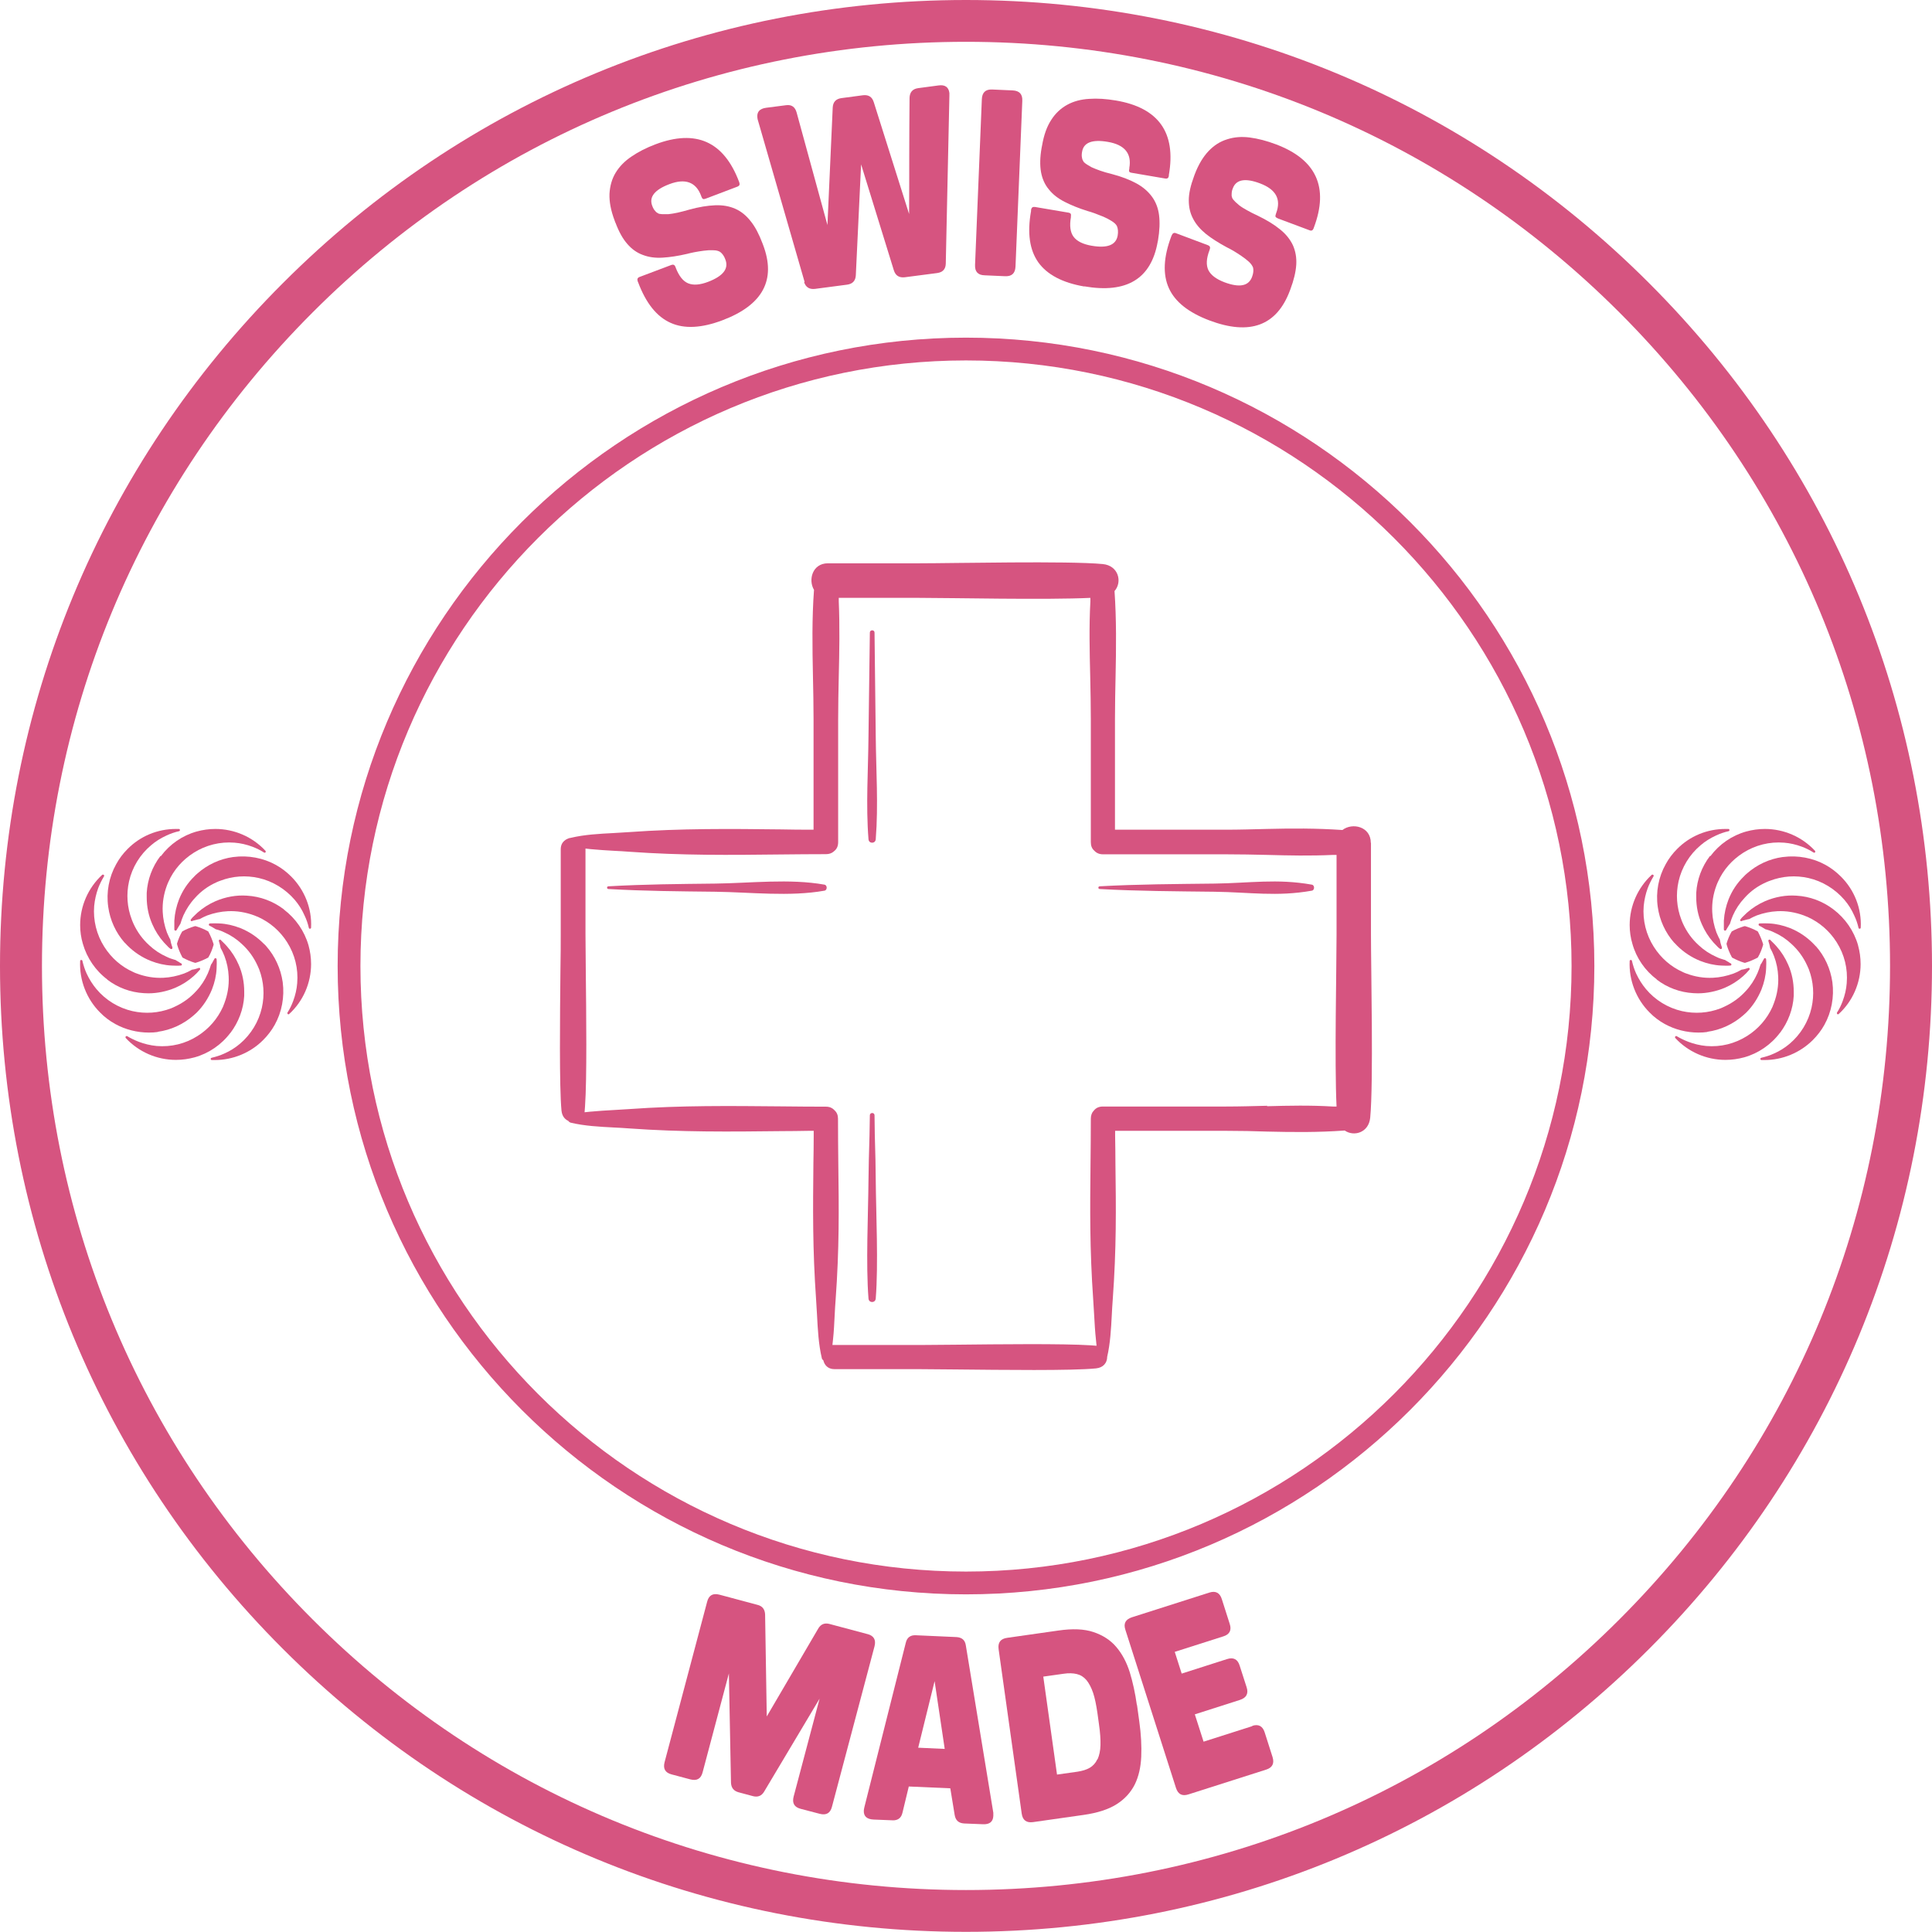 <svg xmlns="http://www.w3.org/2000/svg" id="Layer_1" viewBox="0 0 128 128"><defs><style>      .st0 {        fill: #d65480;      }    </style></defs><path class="st0" d="M40.78,14.76c.22.59.48,1.06.78,1.4.29.34.64.59,1.03.73.39.15.83.21,1.31.18.49-.03,1.02-.11,1.62-.25.12-.03.27-.07.48-.11.2-.04.41-.07.63-.1.21-.03.42-.04.62-.03.2,0,.35.04.46.11.15.11.27.28.35.51.23.6-.15,1.09-1.14,1.47-.55.21-.99.24-1.33.1-.34-.14-.61-.49-.82-1.03l-.02-.06c-.05-.13-.14-.17-.26-.13l-2.12.8c-.13.05-.17.14-.12.29l.03.07c.52,1.38,1.23,2.27,2.15,2.68.91.41,2.05.35,3.43-.17,2.68-1.01,3.58-2.68,2.69-5.01l-.03-.08c-.23-.61-.49-1.11-.79-1.48-.29-.37-.63-.65-1.02-.82-.39-.17-.83-.25-1.33-.23s-1.07.11-1.72.29c-.28.08-.54.15-.77.2-.23.05-.43.08-.61.1h-.34c-.05,0-.11,0-.16-.01-.05,0-.09-.02-.13-.02-.1-.05-.18-.1-.23-.17-.08-.08-.15-.19-.21-.36-.22-.58.16-1.06,1.14-1.43,1.05-.4,1.76-.14,2.1.77l.02.06c.03.08.07.14.11.15.04.02.1.01.18-.02l2.11-.8c.12-.05.16-.14.11-.27l-.02-.06c-1.01-2.66-2.85-3.48-5.53-2.47-.61.23-1.14.5-1.59.81-.45.3-.8.66-1.05,1.07-.25.41-.38.88-.41,1.4-.02.52.09,1.11.34,1.77l.05.14Z"></path><path class="st0" d="M53.27,18.68c.11.35.35.5.72.46l2.13-.28c.37-.05.56-.26.58-.62l.35-7.35,2.17,7.02c.11.35.35.5.72.46l2.15-.28c.37-.05.56-.26.57-.62l.24-11.13c0-.05,0-.11,0-.18-.05-.39-.29-.56-.72-.5l-1.35.18c-.37.05-.56.27-.57.65-.01,1.3-.02,2.59-.02,3.85,0,1.26,0,2.54-.01,3.84l-2.34-7.41c-.11-.35-.34-.5-.71-.46l-1.43.19c-.37.05-.56.26-.58.62l-.35,7.79-2.04-7.45c-.1-.37-.33-.54-.7-.49l-1.32.17c-.44.06-.63.28-.58.67.01.07.02.13.04.18l3.09,10.7Z"></path><path class="st0" d="M65.24,18.24l1.35.06c.44.02.67-.19.69-.64l.45-10.98c.02-.44-.19-.67-.64-.69l-1.35-.06c-.44-.02-.67.19-.69.64l-.45,10.98c-.02.45.19.68.64.69Z"></path><path class="st0" d="M71.83,18.97c2.82.49,4.44-.5,4.87-2.95l.02-.09c.11-.65.13-1.2.07-1.68-.06-.47-.22-.88-.47-1.22-.25-.34-.59-.64-1.03-.88s-.98-.45-1.63-.62c-.28-.07-.54-.14-.76-.22s-.41-.15-.58-.23l-.29-.17s-.09-.06-.13-.09c-.04-.03-.07-.06-.1-.09-.06-.09-.1-.18-.11-.26-.03-.11-.03-.25,0-.41.1-.62.67-.84,1.71-.66,1.11.19,1.59.77,1.42,1.73v.06c-.03.09-.02.15,0,.19.02.03.08.06.17.07l2.22.38c.13.02.21-.04.23-.18v-.06c.49-2.8-.68-4.45-3.5-4.93-.65-.11-1.24-.15-1.78-.11-.54.03-1.03.16-1.45.39s-.78.56-1.06,1c-.29.44-.49,1-.61,1.7l-.03.15c-.11.63-.12,1.16-.04,1.61.08.44.25.83.52,1.15.26.33.61.6,1.04.82s.94.43,1.52.61c.12.03.27.08.47.15.19.07.39.15.59.23.2.09.38.18.55.29.17.11.28.21.34.33.07.17.09.37.05.62-.11.64-.69.86-1.73.68-.58-.1-.97-.3-1.19-.59s-.28-.73-.18-1.3v-.06c.03-.14-.02-.22-.15-.24l-2.24-.38c-.14-.02-.22.04-.25.19v.08c-.26,1.45-.1,2.58.48,3.4.58.81,1.59,1.35,3.04,1.6Z"></path><path class="st0" d="M77.44,19.09c.41.91,1.31,1.62,2.69,2.14,2.68,1.01,4.46.35,5.33-1.98l.03-.08c.23-.61.36-1.16.39-1.63.03-.47-.05-.9-.22-1.29-.18-.38-.46-.74-.85-1.05-.39-.32-.88-.62-1.48-.91-.26-.12-.5-.24-.71-.36-.2-.11-.38-.22-.52-.33l-.25-.22s-.08-.08-.11-.12c-.04-.04-.06-.07-.08-.1-.05-.1-.07-.2-.06-.28,0-.11.01-.25.08-.41.22-.58.82-.69,1.8-.32,1.06.4,1.41,1.05,1.07,1.97l-.02.06c-.03.08-.04.15-.02.18.02.04.07.07.15.11l2.11.79c.12.05.21,0,.26-.13l.02-.06c1-2.66.16-4.5-2.52-5.51-.61-.23-1.19-.38-1.73-.45-.54-.07-1.04-.03-1.5.12-.46.14-.87.4-1.23.78-.36.38-.67.89-.92,1.55l-.05.14c-.22.59-.34,1.12-.34,1.57,0,.45.09.86.29,1.23.19.37.48.7.86,1.01.38.3.84.59,1.38.88.11.05.25.13.43.23.17.1.35.22.53.34s.34.25.49.38c.14.13.23.26.28.39.04.18.02.38-.07.62-.23.61-.84.72-1.83.35-.55-.21-.9-.48-1.06-.8-.16-.33-.14-.77.07-1.32l.02-.06c.05-.13.01-.22-.11-.27l-2.13-.8c-.13-.05-.22,0-.28.14l-.03.07c-.52,1.38-.57,2.52-.16,3.43Z"></path><path class="st0" d="M57.46,108.26l-2.51-.67c-.31-.08-.56.01-.73.29-.58,1-1.15,1.97-1.71,2.92-.56.95-1.13,1.92-1.71,2.92l-.11-6.77c-.02-.33-.18-.54-.49-.62l-2.54-.68c-.43-.11-.7.04-.81.47l-2.82,10.63c-.11.43.04.7.47.81l1.24.33c.43.11.7-.04.81-.47l1.74-6.55.14,7.25c.02.33.18.53.49.62l.97.26c.31.08.56-.01.73-.29l3.68-6.17-1.72,6.49c-.11.43.04.7.47.81l1.26.33c.43.11.7-.04.81-.47l2.82-10.63c.11-.43-.05-.7-.47-.81Z"></path><path class="st0" d="M65.81,120.1l-1.82-11.08c-.05-.36-.26-.54-.63-.56l-2.68-.12c-.36-.02-.59.15-.67.5l-2.74,10.88c-.02.1-.04.18-.04.23-.02.38.2.58.65.6l1.24.05c.36.02.59-.15.67-.5l.42-1.74,2.75.12.29,1.77c.06.35.26.54.63.56l1.24.05c.44.02.67-.16.69-.55,0-.03,0-.07,0-.11,0-.04,0-.08,0-.12ZM60.83,115.8l1.09-4.42.67,4.49-1.75-.08Z"></path><path class="st0" d="M75.32,112.96c-.11-.79-.27-1.51-.47-2.17-.21-.66-.5-1.21-.89-1.67s-.89-.78-1.51-.99-1.4-.24-2.35-.1l-3.37.48c-.44.06-.63.31-.57.75l1.53,10.89c.06.44.31.63.75.57l3.37-.48c.9-.13,1.62-.36,2.16-.7.54-.34.94-.78,1.21-1.31.26-.53.4-1.15.43-1.85.03-.7-.01-1.48-.13-2.33l-.15-1.09ZM72.7,116.56c-.11.24-.28.43-.5.56-.22.13-.5.21-.82.26l-1.35.19-.91-6.49,1.35-.19c.33-.05.62-.04.87.02.25.06.46.19.64.4.17.21.32.49.44.84.12.36.21.81.29,1.36l.1.73c.08.55.11,1.01.1,1.38-.01.37-.08.68-.19.93Z"></path><path class="st0" d="M82.97,114.36l-3.23,1.03-.58-1.81,3-.96c.42-.14.57-.42.43-.84l-.46-1.43c-.13-.42-.41-.57-.84-.43l-3,.96-.46-1.44,3.23-1.03c.41-.13.55-.41.41-.83l-.52-1.63c-.13-.42-.41-.57-.82-.44l-5.14,1.64c-.42.14-.57.41-.43.83l3.35,10.47c.14.43.41.57.84.43l5.14-1.64c.41-.13.55-.41.42-.83l-.52-1.63c-.13-.42-.41-.57-.82-.44Z"></path><path class="st0" d="M109.25,18.75C97.17,6.66,81.09,0,64,0S30.83,6.66,18.75,18.75C6.66,30.83,0,46.91,0,64s6.66,33.17,18.75,45.25c12.09,12.09,28.16,18.74,45.25,18.74s33.17-6.66,45.25-18.74c12.09-12.09,18.75-28.16,18.75-45.25s-6.66-33.17-18.75-45.25ZM107.29,107.29c-11.56,11.57-26.94,17.93-43.29,17.93s-31.73-6.37-43.29-17.93c-11.57-11.56-17.93-26.94-17.93-43.29s6.37-31.73,17.93-43.3S47.64,2.77,64,2.77s31.73,6.37,43.29,17.93c11.57,11.57,17.93,26.94,17.93,43.3s-6.37,31.73-17.93,43.29Z"></path><path class="st0" d="M64,22.37c-22.96,0-41.63,18.68-41.63,41.63s18.68,41.63,41.63,41.63,41.63-18.68,41.63-41.63-18.68-41.63-41.63-41.63ZM64,104.12c-22.12,0-40.12-18-40.12-40.12s18-40.12,40.12-40.12,40.12,18,40.12,40.12-18,40.12-40.12,40.12Z"></path><path class="st0" d="M57.94,41.91c0-.2-.31-.2-.31,0-.03,2.28-.06,4.56-.09,6.85-.02,2.26-.18,4.59,0,6.84.02.31.46.31.48,0,.18-2.26.02-4.58,0-6.84-.02-2.28-.06-4.56-.08-6.85Z"></path><path class="st0" d="M57.94,73.89c0-.2-.31-.2-.31,0-.03,2.28-.06,1.99-.09,4.27-.02,2.27-.18,5.62,0,7.87.02.31.46.31.48,0,.18-2.26.02-5.61,0-7.87-.02-2.28-.06-1.99-.08-4.27Z"></path><path class="st0" d="M47.39,58.54c-2.53.03-4.55.04-7.08.18-.12,0-.12.18,0,.18,2.53.14,4.55.15,7.08.18,2.34.03,4.93.34,7.23-.07.2-.03.2-.37,0-.4-2.3-.41-4.89-.1-7.23-.07Z"></path><path class="st0" d="M80.45,58.54c-2.53.03-5.06.04-7.59.18-.12,0-.12.18,0,.18,2.53.14,5.06.15,7.59.18,2.34.03,4.16.34,6.46-.07.2-.03.2-.37,0-.4-2.3-.41-4.12-.1-6.46-.07Z"></path><path class="st0" d="M90.82,55.84c0-1.08-1.22-1.36-1.88-.85-1.76-.12-3.35-.11-5-.07-.88.02-1.79.05-2.76.05h-7.31s0-.34,0-.34v-6.98c0-.95.02-1.92.04-2.86.04-1.86.06-3.77-.07-5.63.53-.6.27-1.69-.78-1.79-2.3-.22-9.84-.05-12.16-.05-2.02,0-4.03,0-6.05,0-1.02,0-1.32,1.09-.92,1.76-.14,1.88-.11,3.83-.07,5.71.02.94.04,1.92.04,2.86v7.32s-.34,0-.34,0c-.61,0-1.21-.01-1.8-.02-3.4-.04-6.62-.07-10.1.18-.32.02-.65.04-.98.06-.96.05-1.95.1-2.87.32-.01,0-.02,0-.03.01h-.05c-.17.06-.58.21-.58.75v5.62c0,.54,0,1.4-.02,2.42-.03,3.05-.08,7.66.07,9.27.04.38.23.56.39.65l.06.03.04.05s.07.06.12.07c.92.22,1.91.27,2.87.32.33.02.66.03.99.06,3.48.25,6.69.22,10.09.18.6,0,1.2-.01,1.81-.02h.34s0,.34,0,.34c0,.62-.01,1.22-.02,1.8-.03,3.03-.06,5.64.18,9.07.02.32.04.65.06.99.05.96.1,1.95.32,2.87,0,.03.02.06.05.09l.05.05.02.07c.06.19.24.51.72.51h5.62s.03,0,.03,0c.54,0,1.39.01,2.4.02,3.05.03,7.66.09,9.27-.07.51-.05.72-.39.74-.7v-.05c.21-.9.26-1.86.31-2.8.02-.33.03-.65.06-.98.25-3.43.22-6.04.18-9.06,0-.59-.01-1.19-.02-1.81v-.34s7.32,0,7.32,0h.02c.97,0,1.87.02,2.74.05,1.69.04,3.32.06,5.13-.07.61.42,1.59.15,1.69-.85.22-2.3.05-9.84.05-12.16,0-2.02,0-4.03,0-6.05ZM83.95,73.26c-.87.02-1.77.05-2.73.05h-8.15c-.26,0-.46.09-.6.27l-.02.02c-.12.13-.18.31-.18.52,0,1.05-.01,2.03-.02,2.96-.03,3.02-.06,5.63.18,9.06.02.32.04.65.06.98.03.54.06,1.1.12,1.64l.04.4-.4-.03c-1.85-.12-6.1-.07-8.91-.04-1.02.01-1.88.02-2.43.02h-5.76s.04-.37.04-.37c.06-.53.08-1.08.11-1.62.02-.33.03-.65.06-.98.25-3.43.22-6.04.18-9.06-.01-.93-.02-1.9-.02-2.96,0-.23-.07-.41-.22-.55l-.02-.02c-.14-.15-.32-.23-.56-.23-1,0-1.99-.01-2.96-.02-3.4-.03-6.6-.07-10.08.18-.32.02-.65.04-.98.06-.52.03-1.06.06-1.58.11l-.39.04.03-.4c.13-1.82.08-6.12.05-8.96-.01-1.03-.02-1.89-.02-2.43v-5.68s.37.04.37.04c.51.05,1.04.08,1.55.11.33.02.66.03.98.06,3.48.25,6.68.22,10.08.18.97-.01,1.95-.02,2.96-.02.2,0,.37-.06.5-.17l.02-.02c.19-.14.28-.34.28-.61v-8.12c0-.94.02-1.91.04-2.85.04-1.64.07-3.34,0-4.98v-.23c1.77,0,3.56,0,5.35,0,2.09,0,8.41.14,11.32,0v.25c-.09,1.64-.05,3.33-.01,4.97.02.94.04,1.91.04,2.85v8.12c0,.23.07.42.22.55l.02.02c.14.15.33.23.56.23h8.12c.97,0,1.88.02,2.76.04,1.47.04,2.85.07,4.37,0h.23c0,1.75,0,3.52,0,5.28,0,2.11-.14,8.51,0,11.39h-.25c-1.51-.09-2.89-.06-4.35-.02Z"></path><path class="st0" d="M15.45,56.78c-.88.12-1.7.5-2.37,1.09-.07.06-.14.12-.21.2-.44.43-.78.94-1.01,1.52-.17.44-.28.91-.31,1.4,0,.1,0,.18,0,.28,0,.05,0,.1,0,.15,0,.05,0,.11,0,.16,0,.04.04.08.08.08.03,0,.06-.02.07-.04.01-.02.03-.05.04-.07.01-.02.03-.05.04-.07.03-.05.05-.09.08-.13.03-.04.05-.08.08-.13.01-.01.02-.02.02-.04.05-.18.12-.36.19-.53.2-.43.45-.82.77-1.16.39-.44.87-.79,1.43-1.04.09-.04.16-.07.25-.1.81-.31,1.69-.37,2.54-.18.93.21,1.77.73,2.39,1.45.27.32.48.65.65,1.04.13.27.22.54.28.81,0,.04.04.06.08.06.04,0,.07-.03.07-.08.06-1.26-.43-2.49-1.32-3.38-.3-.3-.64-.56-1-.76-.84-.47-1.85-.66-2.83-.53Z"></path><path class="st0" d="M11.74,62.55s0,.03,0,.05c.08.27.19.54.34.82,0,.01.02.02.03.03.24.13.51.25.81.34,0,0,.01,0,.02,0s.02,0,.02,0c.3-.09.57-.21.82-.34.01,0,.02-.02.03-.03.14-.24.25-.51.34-.82,0-.01,0-.03,0-.05-.09-.3-.21-.57-.34-.82,0-.01-.02-.02-.03-.03-.27-.15-.55-.26-.82-.34-.01,0-.03,0-.05,0-.32.1-.59.21-.82.34-.01,0-.02.02-.03.03-.14.24-.25.51-.34.81Z"></path><path class="st0" d="M10.63,56.71c-.54.71-.86,1.56-.91,2.45,0,.1,0,.18,0,.28,0,.62.12,1.23.37,1.79.19.44.45.85.77,1.21.07.08.15.16.24.25.05.06.11.11.19.17.02.01.04.02.06.02.02,0,.05-.01.06-.03.01-.02.02-.05.01-.07v-.03s-.04-.09-.05-.14c-.03-.1-.06-.19-.07-.28,0-.01,0-.02-.01-.04,0,0,0-.01,0-.02,0,0,0,0,0-.01-.1-.17-.17-.35-.23-.48-.16-.44-.26-.91-.28-1.36-.03-.61.07-1.2.28-1.76.03-.09.07-.17.1-.24.35-.79.93-1.45,1.67-1.92.8-.51,1.76-.75,2.71-.67.39.03.79.12,1.19.27.29.11.54.24.76.38.03.02.08.02.1-.01.02-.03.02-.07,0-.1-.85-.92-2.06-1.45-3.32-1.45-.43,0-.84.06-1.24.17-.94.26-1.78.84-2.37,1.63Z"></path><path class="st0" d="M15.27,68.43c.54-.72.86-1.57.91-2.45,0-.09,0-.18,0-.28,0-.62-.12-1.23-.37-1.79-.19-.44-.45-.85-.77-1.21-.09-.1-.18-.2-.29-.3-.03-.03-.05-.05-.07-.07-.01-.01-.02-.02-.03-.03,0,0-.01-.01-.02-.02-.01-.02-.03-.03-.06-.03h0s-.06.02-.07.05c0,.02,0,.03,0,.05h0s.05.16.05.16c.02.09.05.18.06.26,0,.01,0,.03.01.04.09.15.16.31.25.53.17.44.26.9.28,1.36.03.6-.07,1.19-.28,1.75-.02.04-.03.09-.05.13-.02.04-.04.09-.05.13-.36.79-.93,1.45-1.67,1.92-.81.52-1.76.75-2.72.67-.42-.04-.82-.14-1.19-.28-.28-.11-.53-.23-.76-.37-.03-.02-.08-.01-.1.02-.02.03-.02.07,0,.1.85.92,2.06,1.45,3.32,1.45.44,0,.84-.06,1.25-.17.93-.26,1.78-.84,2.37-1.63Z"></path><path class="st0" d="M8.26,62.45c.06.07.13.14.19.2.44.44.96.78,1.53,1.01.46.18.93.29,1.4.31.1,0,.2.01.3.01s.2,0,.3-.01c.04,0,.07-.03.07-.06,0-.03-.01-.07-.04-.08-.06-.03-.1-.05-.15-.09-.08-.05-.18-.1-.26-.15,0,0-.01,0-.02,0-.18-.05-.36-.11-.54-.2-.43-.19-.82-.45-1.16-.77-.44-.4-.79-.88-1.04-1.43-.02-.05-.04-.09-.06-.14-.02-.04-.03-.08-.05-.13-.31-.81-.37-1.68-.18-2.53.21-.93.73-1.78,1.46-2.39.3-.26.64-.47,1.03-.65.26-.12.54-.22.82-.28.04,0,.06-.04.06-.08,0-.04-.03-.07-.07-.07-.06,0-.13,0-.19,0-1.22,0-2.36.47-3.21,1.33-.29.29-.55.63-.75,1-.48.85-.67,1.86-.53,2.83.12.88.5,1.71,1.09,2.38Z"></path><path class="st0" d="M17.65,62.7c-.06-.07-.13-.14-.2-.2-.44-.44-.95-.78-1.52-1.01-.46-.18-.93-.29-1.4-.31-.2-.01-.4-.01-.61,0-.04,0-.07.02-.08.06-.01.04,0,.07.04.09l.16.08.26.16s.01,0,.02,0c.18.05.36.11.54.2.43.19.82.45,1.16.77.44.4.79.88,1.04,1.43l.04.09c.02.05.05.11.07.16.31.82.37,1.69.18,2.54-.21.93-.72,1.77-1.45,2.39-.32.27-.67.49-1.04.65-.26.12-.54.21-.84.28-.04.01-.07.05-.06.08,0,.04.03.07.08.07.06,0,.13,0,.19,0,1.2,0,2.37-.48,3.21-1.33.3-.3.56-.64.76-1,.47-.84.66-1.85.53-2.83-.13-.9-.51-1.72-1.09-2.38Z"></path><path class="st0" d="M18.81,60.25c-.71-.54-1.56-.86-2.45-.91-.7-.05-1.41.08-2.07.36-.44.19-.85.45-1.21.77-.08.07-.16.15-.25.24-.06.05-.11.11-.17.19-.02.02-.03.04-.03.06,0,.02.01.05.03.06.02.01.05.02.07,0,.05-.02.11-.04.17-.05.09-.02.18-.05.27-.07h.02s.03,0,.04-.01c.16-.09.33-.17.5-.24.44-.16.91-.26,1.36-.28.6-.03,1.19.07,1.76.28.04.02.08.03.12.05.04.02.09.04.13.05.79.36,1.45.93,1.92,1.67.52.82.75,1.76.67,2.72-.03.39-.12.79-.27,1.19-.1.27-.22.52-.37.75-.02.03-.01.08.01.1.01.01.03.02.05.02s.04,0,.05-.02c.92-.84,1.45-2.05,1.45-3.31,0-.43-.06-.84-.17-1.24-.27-.94-.85-1.78-1.63-2.37Z"></path><path class="st0" d="M7.09,64.89c.7.54,1.55.86,2.45.91.09,0,.19.01.29.01.6,0,1.22-.13,1.79-.37.44-.19.85-.45,1.21-.77.15-.13.27-.26.39-.4.01,0,.02-.02.03-.03t0,0s0,0,0,0c0,0,0,0,0,0h0s.02-.05.01-.07c-.01-.03-.04-.05-.07-.05h0s-.01,0-.02.01h0l-.16.05c-.09.03-.18.05-.26.06-.01,0-.03,0-.04.01-.19.11-.36.19-.52.25-.44.16-.91.26-1.36.28-.61.03-1.2-.07-1.76-.28-.07-.02-.13-.05-.2-.08l-.04-.02c-.79-.35-1.45-.93-1.92-1.67-.51-.8-.75-1.76-.67-2.71.04-.41.13-.81.27-1.19.1-.26.23-.52.38-.77.02-.03.01-.08-.02-.1-.03-.02-.08-.02-.1,0-.93.86-1.46,2.07-1.46,3.33,0,.42.06.84.18,1.24.27.94.84,1.78,1.63,2.37Z"></path><path class="st0" d="M10.45,68.36c.88-.12,1.7-.5,2.38-1.09.03-.03.07-.06.1-.09.03-.03.07-.06.1-.09.43-.43.77-.95,1.01-1.53.18-.46.29-.93.31-1.4,0-.1.01-.21.01-.31s0-.21-.01-.3c0-.03-.03-.06-.06-.07-.03,0-.07,0-.08.04l-.03.05s-.04.07-.06.11c-.04.09-.09.16-.14.23,0,0-.01.02-.01.03-.05.17-.12.36-.2.55-.19.43-.45.83-.77,1.17-.4.44-.88.79-1.43,1.04-.04.02-.09.04-.13.06-.04.02-.08.03-.12.05-.82.31-1.69.37-2.54.18-.93-.21-1.78-.73-2.39-1.46-.26-.31-.48-.66-.65-1.03-.12-.26-.21-.54-.28-.84,0-.04-.04-.06-.08-.06-.04,0-.07.03-.07.07-.06,1.26.42,2.51,1.32,3.41.28.29.62.55,1,.76.67.37,1.45.57,2.23.57.2,0,.41-.01.61-.04Z"></path><path class="st0" d="M118.11,56.78c-.88.12-1.7.5-2.37,1.09-.07.06-.14.12-.21.2-.44.43-.78.94-1.01,1.52-.17.44-.28.91-.31,1.4,0,.1,0,.18,0,.28,0,.05,0,.1,0,.15,0,.05,0,.11,0,.16,0,.04.04.08.08.08.03,0,.06-.02.07-.04.01-.02.03-.05.04-.07.01-.02.03-.05.04-.07.03-.05.05-.09.08-.13.03-.04.05-.08.08-.13.01-.01.02-.02.02-.04.05-.18.12-.36.19-.53.19-.43.45-.82.77-1.16.39-.44.87-.79,1.44-1.04.09-.04.16-.07.25-.1.82-.31,1.69-.37,2.54-.18.93.21,1.77.73,2.39,1.45.27.32.48.65.65,1.04.13.27.22.54.28.81,0,.04.04.06.08.06.04,0,.07-.03.07-.08.06-1.26-.42-2.49-1.32-3.38-.3-.3-.64-.56-1-.76-.84-.47-1.85-.66-2.83-.53Z"></path><path class="st0" d="M114.4,62.55s0,.03,0,.05c.08.27.19.54.34.82,0,.01.02.02.03.03.24.13.51.25.81.34,0,0,.01,0,.02,0s.02,0,.02,0c.3-.09.57-.21.82-.34.01,0,.02-.02.03-.03.14-.24.25-.51.34-.82,0-.01,0-.03,0-.05-.09-.3-.21-.57-.34-.82,0-.01-.02-.02-.03-.03-.27-.15-.55-.26-.82-.34-.01,0-.03,0-.05,0-.32.1-.59.21-.82.34-.01,0-.02.02-.03.03-.14.24-.25.51-.34.81Z"></path><path class="st0" d="M113.29,56.71c-.54.71-.86,1.56-.91,2.45,0,.1,0,.18,0,.28,0,.62.12,1.23.37,1.79.19.44.45.85.77,1.21.07.08.15.16.24.25.05.06.11.11.19.17.02.01.04.02.06.02.02,0,.05-.01.06-.03.01-.02.02-.05.01-.07v-.03s-.04-.09-.05-.14c-.03-.1-.06-.19-.07-.28,0-.01,0-.02-.01-.04,0,0,0-.01,0-.02,0,0,0,0,0-.01-.1-.17-.17-.35-.23-.48-.16-.44-.26-.91-.28-1.36-.03-.61.07-1.2.28-1.76.03-.09.07-.17.1-.24.35-.79.93-1.45,1.67-1.92.8-.51,1.76-.75,2.71-.67.39.03.79.12,1.19.27.29.11.54.24.76.38.03.02.08.02.1-.01.02-.03.02-.07,0-.1-.85-.92-2.06-1.45-3.32-1.45-.43,0-.84.06-1.24.17-.94.26-1.78.84-2.37,1.63Z"></path><path class="st0" d="M117.93,68.43c.54-.72.86-1.57.91-2.45,0-.09,0-.18,0-.28,0-.62-.12-1.23-.37-1.79-.19-.44-.45-.85-.77-1.21-.09-.1-.18-.2-.29-.3-.03-.03-.05-.05-.07-.07-.01-.01-.02-.02-.03-.03,0,0-.01-.01-.02-.02-.01-.02-.03-.03-.06-.03h0s-.06.02-.07.05c0,.02,0,.03,0,.05h0s.05.16.05.16c.02.09.05.18.06.26,0,.01,0,.03.01.04.09.15.16.31.25.53.17.44.26.9.28,1.36.03.6-.07,1.19-.28,1.75-.02.04-.03.09-.05.13-.02.04-.04.09-.05.13-.36.79-.93,1.45-1.67,1.92-.82.52-1.76.75-2.72.67-.42-.04-.82-.14-1.19-.28-.28-.11-.53-.23-.76-.37-.03-.02-.08-.01-.1.02-.02.03-.02.07,0,.1.85.92,2.06,1.45,3.32,1.45.44,0,.84-.06,1.25-.17.93-.26,1.78-.84,2.37-1.63Z"></path><path class="st0" d="M110.92,62.45c.06.07.13.14.19.2.44.44.96.78,1.53,1.01.46.18.93.29,1.4.31.1,0,.2.01.3.01s.2,0,.3-.01c.04,0,.07-.03.07-.06,0-.03-.01-.07-.04-.08-.06-.03-.1-.05-.15-.09-.08-.05-.18-.1-.26-.15,0,0-.01,0-.02,0-.18-.05-.36-.11-.54-.2-.43-.19-.82-.45-1.16-.77-.44-.4-.79-.88-1.04-1.43-.02-.05-.04-.09-.06-.14-.02-.04-.03-.08-.05-.13-.31-.81-.37-1.68-.18-2.53.21-.93.73-1.78,1.46-2.39.3-.26.64-.47,1.03-.65.26-.12.54-.22.82-.28.04,0,.06-.04.06-.08,0-.04-.03-.07-.07-.07-.06,0-.13,0-.19,0-1.22,0-2.36.47-3.21,1.33-.29.29-.55.63-.75,1-.48.85-.67,1.86-.53,2.83.12.88.5,1.71,1.09,2.38Z"></path><path class="st0" d="M120.31,62.7c-.06-.07-.13-.14-.19-.2-.44-.44-.95-.78-1.52-1.01-.46-.18-.93-.29-1.4-.31-.2-.01-.4-.01-.61,0-.04,0-.07.02-.08.06,0,.04.01.07.04.09l.16.08.26.16s.01,0,.02,0c.18.05.36.11.54.2.43.19.82.45,1.16.77.44.4.79.88,1.04,1.43l.04.09c.02.05.05.11.07.16.31.82.37,1.69.18,2.54-.21.93-.72,1.77-1.45,2.39-.32.27-.67.49-1.04.65-.26.12-.54.21-.84.28-.04.01-.07.05-.06.08,0,.04.03.07.08.07.06,0,.13,0,.19,0,1.2,0,2.36-.48,3.21-1.33.3-.3.56-.64.76-1,.47-.84.66-1.85.53-2.83-.13-.9-.51-1.72-1.09-2.38Z"></path><path class="st0" d="M123.1,62.62c-.27-.94-.85-1.78-1.63-2.37-.71-.54-1.56-.86-2.45-.91-.7-.05-1.41.08-2.07.36-.44.19-.85.45-1.21.77-.08.07-.16.15-.25.24-.06.05-.11.11-.17.19-.02.02-.03.04-.03.06,0,.02.01.05.03.06.02.01.05.02.07,0,.05-.02.11-.04.17-.05.09-.02.18-.05.27-.07h.02s.03,0,.04-.01c.16-.09.33-.17.5-.24.44-.16.91-.26,1.36-.28.6-.03,1.19.07,1.76.28.04.02.08.03.12.05.04.02.09.04.13.05.79.36,1.45.93,1.92,1.67.52.82.75,1.76.67,2.72-.03.39-.12.79-.27,1.19-.1.27-.22.52-.37.75-.02.03-.01.08.01.1.01.01.03.02.05.02s.04,0,.05-.02c.92-.84,1.45-2.05,1.45-3.31,0-.43-.06-.84-.17-1.24Z"></path><path class="st0" d="M109.75,64.89c.7.54,1.55.86,2.45.91.09,0,.19.01.29.01.6,0,1.22-.13,1.79-.37.44-.19.85-.45,1.21-.77.15-.13.27-.26.39-.4.01,0,.02-.02.03-.03t0,0s0,0,0,0c0,0,0,0,0,0h0s.02-.05.01-.07c-.01-.03-.04-.05-.07-.05h0s-.01,0-.02.01h0l-.16.05c-.09.03-.18.05-.26.06-.01,0-.03,0-.04.01-.19.11-.36.19-.52.25-.44.16-.91.26-1.36.28-.61.03-1.2-.07-1.76-.28-.07-.02-.13-.05-.2-.08l-.04-.02c-.79-.35-1.45-.93-1.92-1.67-.51-.8-.75-1.76-.67-2.71.04-.41.13-.81.27-1.19.1-.26.23-.52.38-.77.02-.03.01-.08-.02-.1-.03-.02-.08-.02-.1,0-.93.86-1.46,2.07-1.46,3.33,0,.42.06.84.18,1.24.26.94.84,1.78,1.63,2.37Z"></path><path class="st0" d="M113.11,68.36c.88-.12,1.7-.5,2.38-1.09.03-.03.07-.06.1-.09.03-.03.07-.06.1-.09.43-.43.77-.95,1.01-1.53.18-.46.29-.93.31-1.4,0-.1.01-.21.01-.31s0-.21-.01-.3c0-.03-.03-.06-.06-.07-.03,0-.07,0-.08.04l-.03.05s-.04.07-.06.11c-.04.09-.09.16-.14.23,0,0-.01.02-.01.03-.05.17-.12.36-.2.55-.19.43-.45.83-.77,1.17-.4.44-.88.79-1.43,1.04-.04.02-.09.04-.13.06-.04.02-.08.03-.12.05-.81.31-1.69.37-2.54.18-.93-.21-1.78-.73-2.39-1.46-.26-.31-.48-.66-.65-1.03-.12-.26-.21-.54-.28-.84,0-.04-.04-.06-.08-.06-.04,0-.07.03-.07.07-.06,1.26.42,2.51,1.32,3.41.28.29.62.55,1,.76.67.37,1.45.57,2.23.57.2,0,.41-.01.61-.04Z"></path></svg>